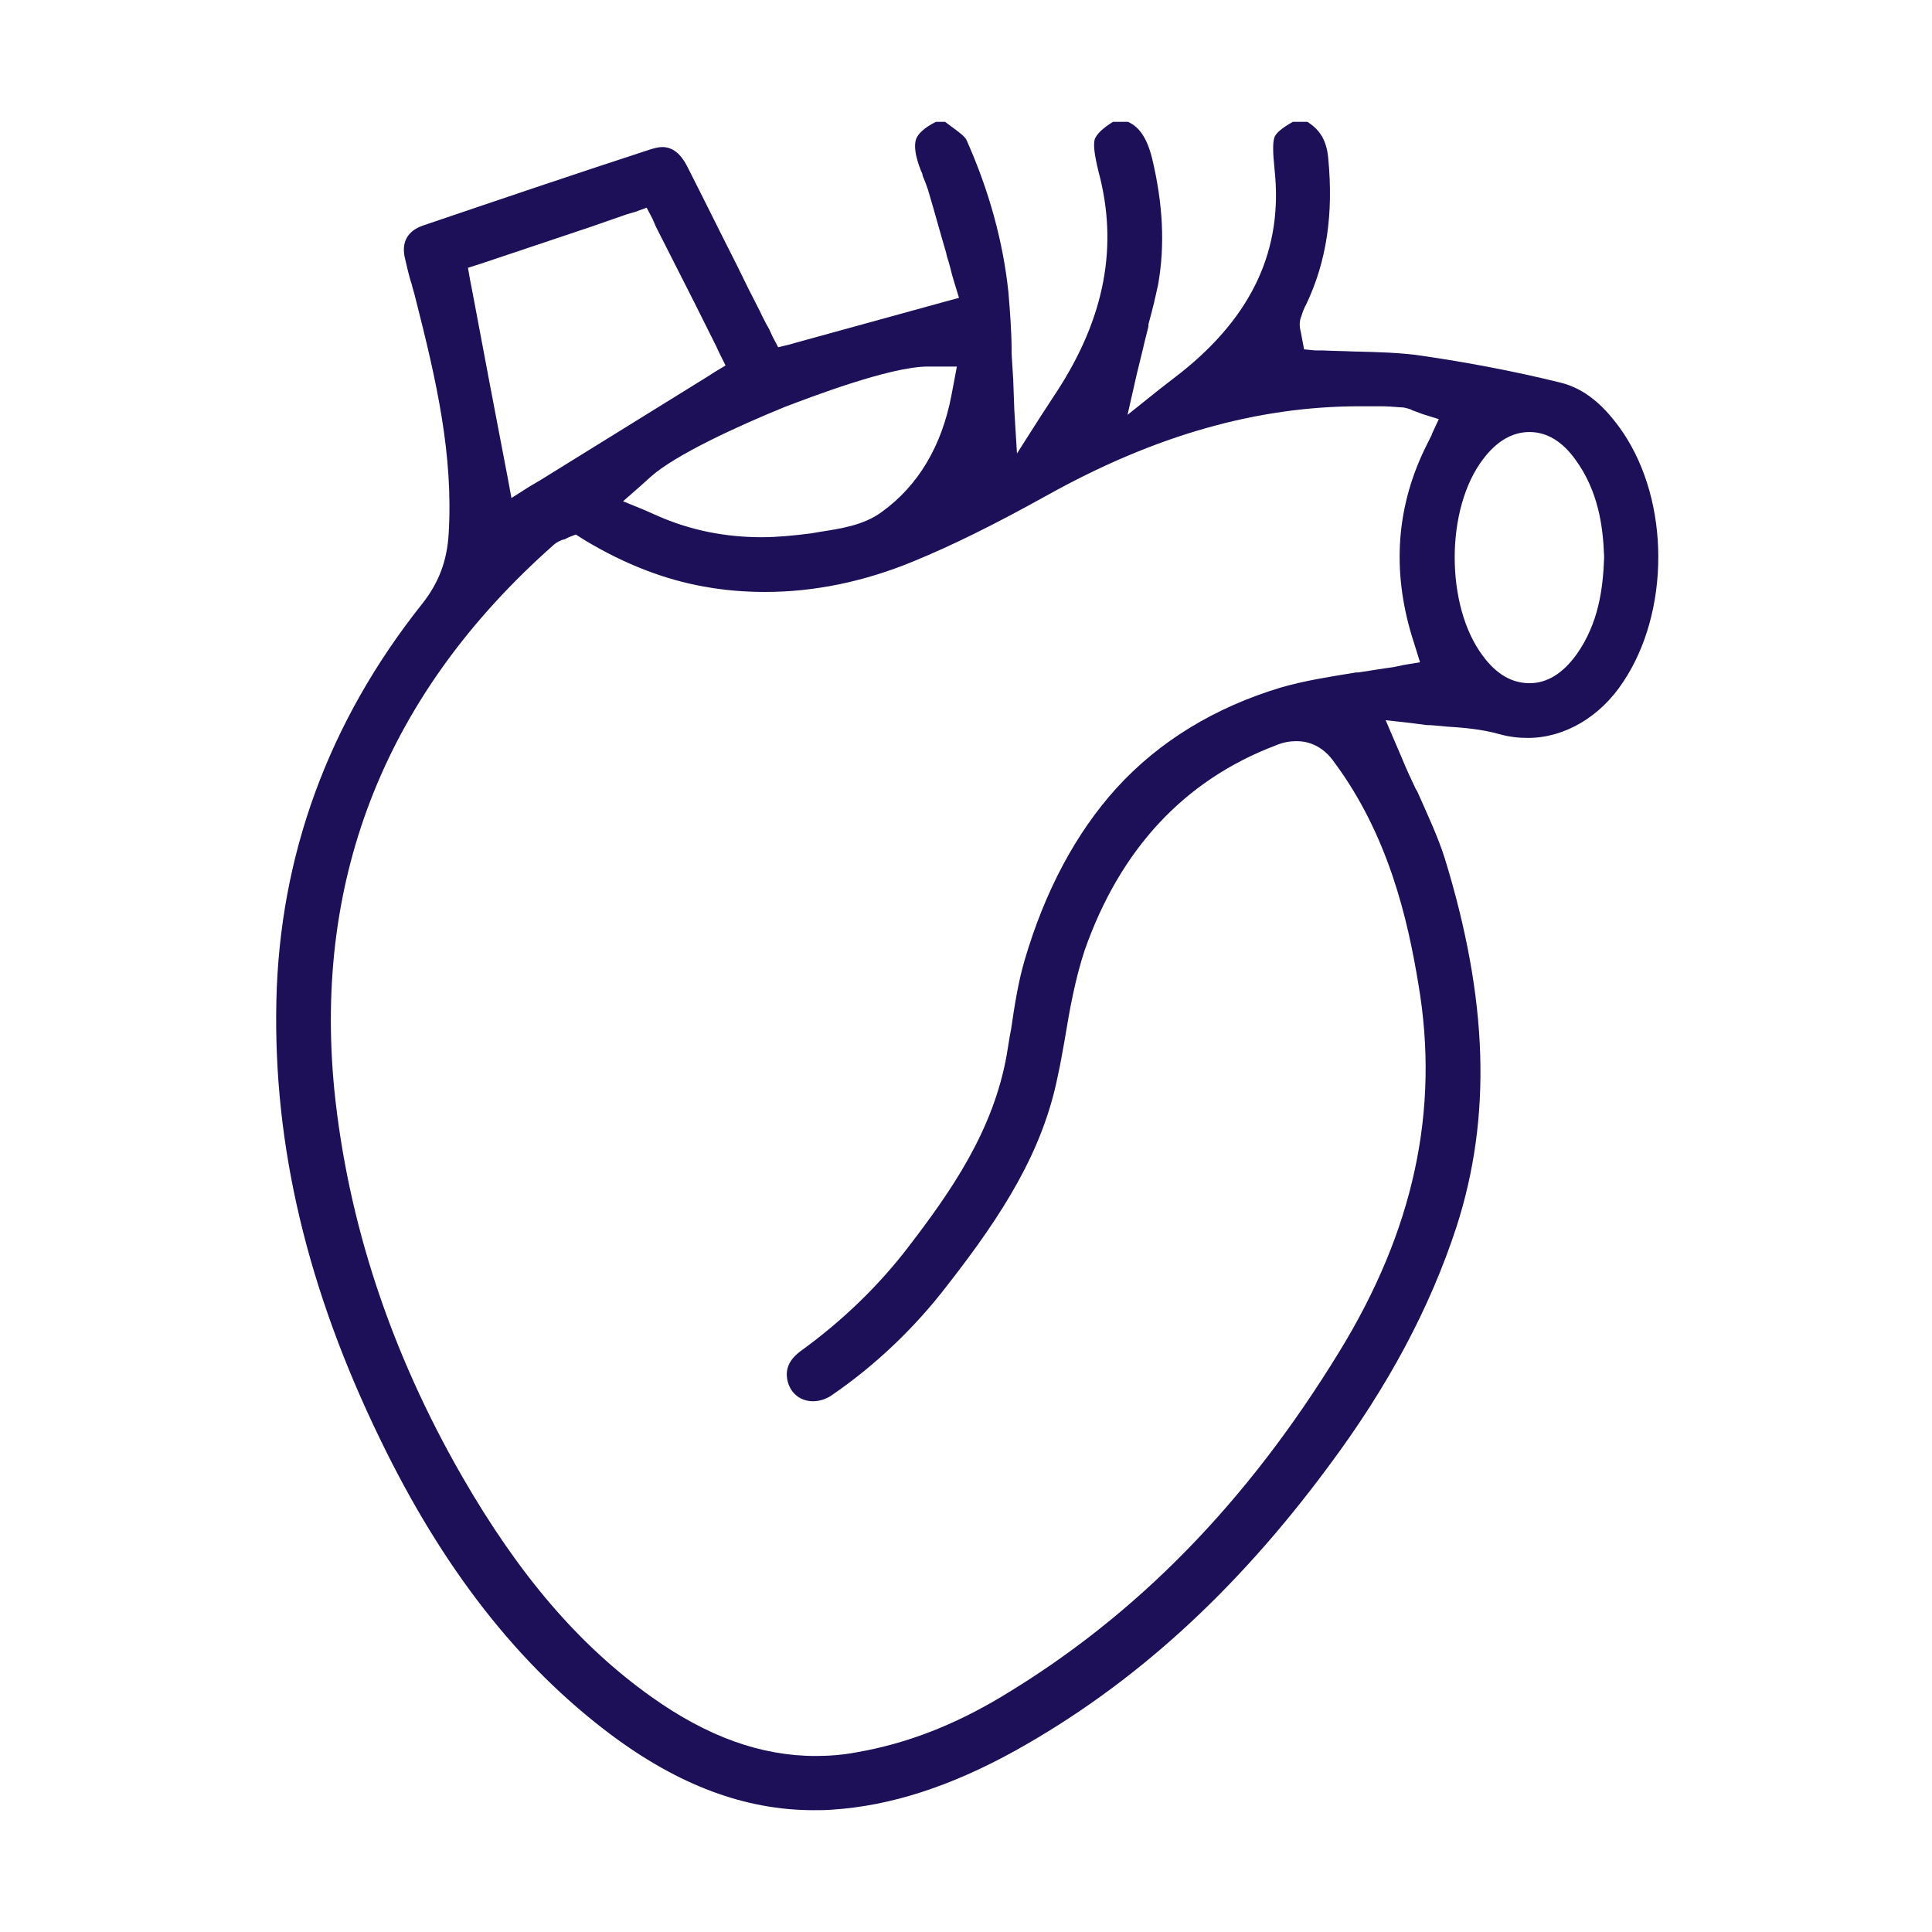 <svg width="120" height="120" viewBox="0 0 120 120" fill="none" xmlns="http://www.w3.org/2000/svg">
<path d="M100.833 26.9C99.633 25.134 98.4 24.134 96.933 23.767C93.966 23.034 91.066 22.5 88.333 22.1C86.999 21.9 85.566 21.867 84.2 21.834H84.1C83.466 21.8 82.799 21.8 82.166 21.767H81.7L80.999 21.7L80.866 21L80.799 20.634C80.7 20.267 80.7 19.934 80.833 19.634C80.9 19.4 80.999 19.134 81.133 18.9C82.4 16.234 82.833 13.3 82.499 9.834C82.4 8.734 81.999 8.067 81.2 7.567H80.299C79.6 7.967 79.299 8.234 79.166 8.5C79.033 8.867 79.066 9.534 79.166 10.534C79.7 15.467 77.799 19.6 73.366 23.134L72.033 24.167L70.033 25.767L70.6 23.267L70.999 21.634C71.1 21.167 71.233 20.7 71.333 20.267V20.134C71.566 19.3 71.766 18.467 71.933 17.667C72.366 15.234 72.233 12.667 71.566 9.867C71.2 8.367 70.633 7.834 70.066 7.567H69.133C68.433 8 68.133 8.334 67.999 8.634C67.9 9 67.966 9.567 68.233 10.667C69.466 15.267 68.633 19.734 65.633 24.334L64.633 25.867L63.166 28.167L62.999 25.434L62.933 23.6C62.9 23.034 62.866 22.5 62.833 21.967V21.767C62.833 20.634 62.733 19.334 62.633 18.134C62.3 15 61.433 11.834 60.033 8.7C59.933 8.467 59.466 8.134 59.099 7.867C58.966 7.767 58.833 7.667 58.7 7.567H58.133C57.4 7.934 57.033 8.3 56.9 8.634C56.766 9.034 56.833 9.667 57.2 10.6C57.233 10.667 57.266 10.734 57.3 10.834V10.9C57.433 11.2 57.533 11.467 57.633 11.767C58.033 13.1 58.4 14.467 58.766 15.7C58.8 15.9 58.866 16.1 58.933 16.3C58.999 16.534 59.066 16.8 59.133 17.067L59.3 17.634L59.566 18.5L58.7 18.734L58.099 18.9L49.499 21.267L49.033 21.4L48.333 21.567L47.999 20.934L47.8 20.5C47.8 20.5 47.666 20.234 47.599 20.134C47.433 19.8 47.3 19.567 47.2 19.334C46.733 18.434 46.266 17.5 45.766 16.467C44.7 14.367 43.7 12.334 42.666 10.3C42.266 9.534 41.766 9.134 41.133 9.134C40.9 9.134 40.666 9.2 40.433 9.267C36.033 10.7 31.399 12.267 26.299 14C25.299 14.334 24.899 15.067 25.166 16.1C25.266 16.534 25.366 16.967 25.5 17.434L25.566 17.634C25.633 17.934 25.733 18.2 25.799 18.5C27.099 23.6 28.166 28.234 27.866 33.167C27.766 34.867 27.233 36.234 26.2 37.534C20.399 44.834 17.366 53.134 17.166 62.167C16.966 71.2 19.099 80.1 23.599 89.367C27.5 97.434 32.2 103.434 37.933 107.734C42.166 110.9 46.3 112.434 50.533 112.434C50.933 112.434 51.333 112.434 51.7 112.4C55.3 112.167 59.033 110.967 63.066 108.734C70.366 104.667 76.7 98.934 82.499 91.1C86.233 86.1 88.833 81.2 90.466 76.2C92.666 69.367 92.433 62.067 89.733 53.3C89.299 51.934 88.666 50.6 88.033 49.167L87.933 49C87.633 48.367 87.333 47.734 87.066 47.067L86.666 46.134L86.066 44.734L87.566 44.9L88.6 45.034C88.999 45.034 89.433 45.1 89.9 45.134H89.933C90.966 45.2 92.066 45.3 93.133 45.6C93.733 45.767 94.299 45.834 94.9 45.834C97.166 45.834 99.4 44.534 100.833 42.334C102.233 40.234 103 37.467 103 34.6C103 31.734 102.233 29 100.833 26.9ZM48.766 25.267C50.266 24.7 55.266 22.767 57.633 22.767H59.433L59.233 23.834L59.099 24.534C58.499 27.7 57.033 30.167 54.766 31.8C53.633 32.634 52.2 32.834 50.933 33.034C50.766 33.067 50.533 33.1 50.333 33.134C49.3 33.267 48.266 33.367 47.3 33.367C45.033 33.367 42.866 32.934 40.833 32.034L39.999 31.667L38.7 31.134L39.766 30.2L40.433 29.6C41.933 28.267 45.733 26.5 48.766 25.267ZM29.799 16.4L30.299 16.234L36.666 14.1L38.966 13.3L39.433 13.167L40.166 12.9L40.533 13.6L40.733 14.067L43.133 18.8L44.466 21.467L44.7 21.967L45.066 22.7L44.4 23.1L43.933 23.4L33.599 29.8L32.866 30.234L31.766 30.934L31.533 29.667L31.366 28.8L30.399 23.734L29.299 17.9L29.2 17.4L29.066 16.634L29.799 16.4ZM88.933 27L88.633 27.6C86.733 31.367 86.433 35.367 87.7 39.534L87.9 40.167L88.2 41.134L87.2 41.3L86.566 41.434C85.799 41.534 85.066 41.667 84.366 41.767H84.233C82.6 42.034 81.066 42.267 79.566 42.7C75.466 43.934 71.999 46.034 69.333 48.967C66.833 51.734 64.9 55.334 63.633 59.667C63.233 61.034 62.999 62.567 62.8 63.934C62.7 64.4 62.633 64.934 62.533 65.5C61.7 70.234 59.066 74 56.433 77.434C54.599 79.834 52.366 82 49.8 83.867C48.999 84.434 48.733 85.067 48.933 85.834C49.133 86.567 49.733 87.034 50.499 87.034C50.9 87.034 51.333 86.9 51.7 86.634C54.366 84.8 56.8 82.5 58.866 79.8C62.3 75.4 64.766 71.5 65.7 66.834C65.866 66.1 65.999 65.3 66.133 64.567C66.433 62.734 66.766 60.867 67.366 59.034C69.566 52.767 73.533 48.467 79.233 46.3C79.7 46.1 80.133 46.034 80.533 46.034C81.9 46.034 82.633 47 82.866 47.334C86.233 51.867 87.433 57.067 88.1 61.134C89.433 68.967 87.799 76.434 83.2 83.934C77.433 93.367 70.566 100.367 62.233 105.367C59.233 107.167 56.3 108.3 53.233 108.834C52.366 109 51.499 109.067 50.666 109.067C47.266 109.067 43.933 107.867 40.466 105.4C35.966 102.2 32.233 97.834 28.7 91.7C24.233 83.934 21.599 75.867 20.766 67.7C19.466 54.4 24.033 43 34.4 33.834C34.633 33.634 34.9 33.534 35.033 33.5H35.066L35.333 33.367L35.766 33.2L36.133 33.434L36.4 33.6C38.8 35.034 41.266 36 43.733 36.434C44.999 36.667 46.266 36.767 47.533 36.767C50.566 36.767 53.666 36.134 56.733 34.867C59.166 33.867 61.733 32.6 65.033 30.767C71.733 27.034 78.1 25.234 84.466 25.234C84.866 25.234 85.299 25.234 85.799 25.234C86.166 25.234 86.566 25.267 86.999 25.3C87.299 25.3 87.499 25.4 87.633 25.434C87.633 25.434 87.733 25.5 87.766 25.5L88.4 25.734L89.366 26.034L88.933 26.967V27ZM99.633 34.667C99.566 36.534 99.299 38.7 97.933 40.634C97.066 41.834 96.1 42.434 94.999 42.434C93.9 42.434 92.933 41.867 92.1 40.734C89.766 37.634 89.766 31.567 92.133 28.5C92.966 27.4 93.933 26.834 94.999 26.834C96.066 26.834 97.033 27.4 97.866 28.567C99.266 30.5 99.566 32.667 99.633 34.534V34.667Z" fill="#1E0F59"/>
</svg>
